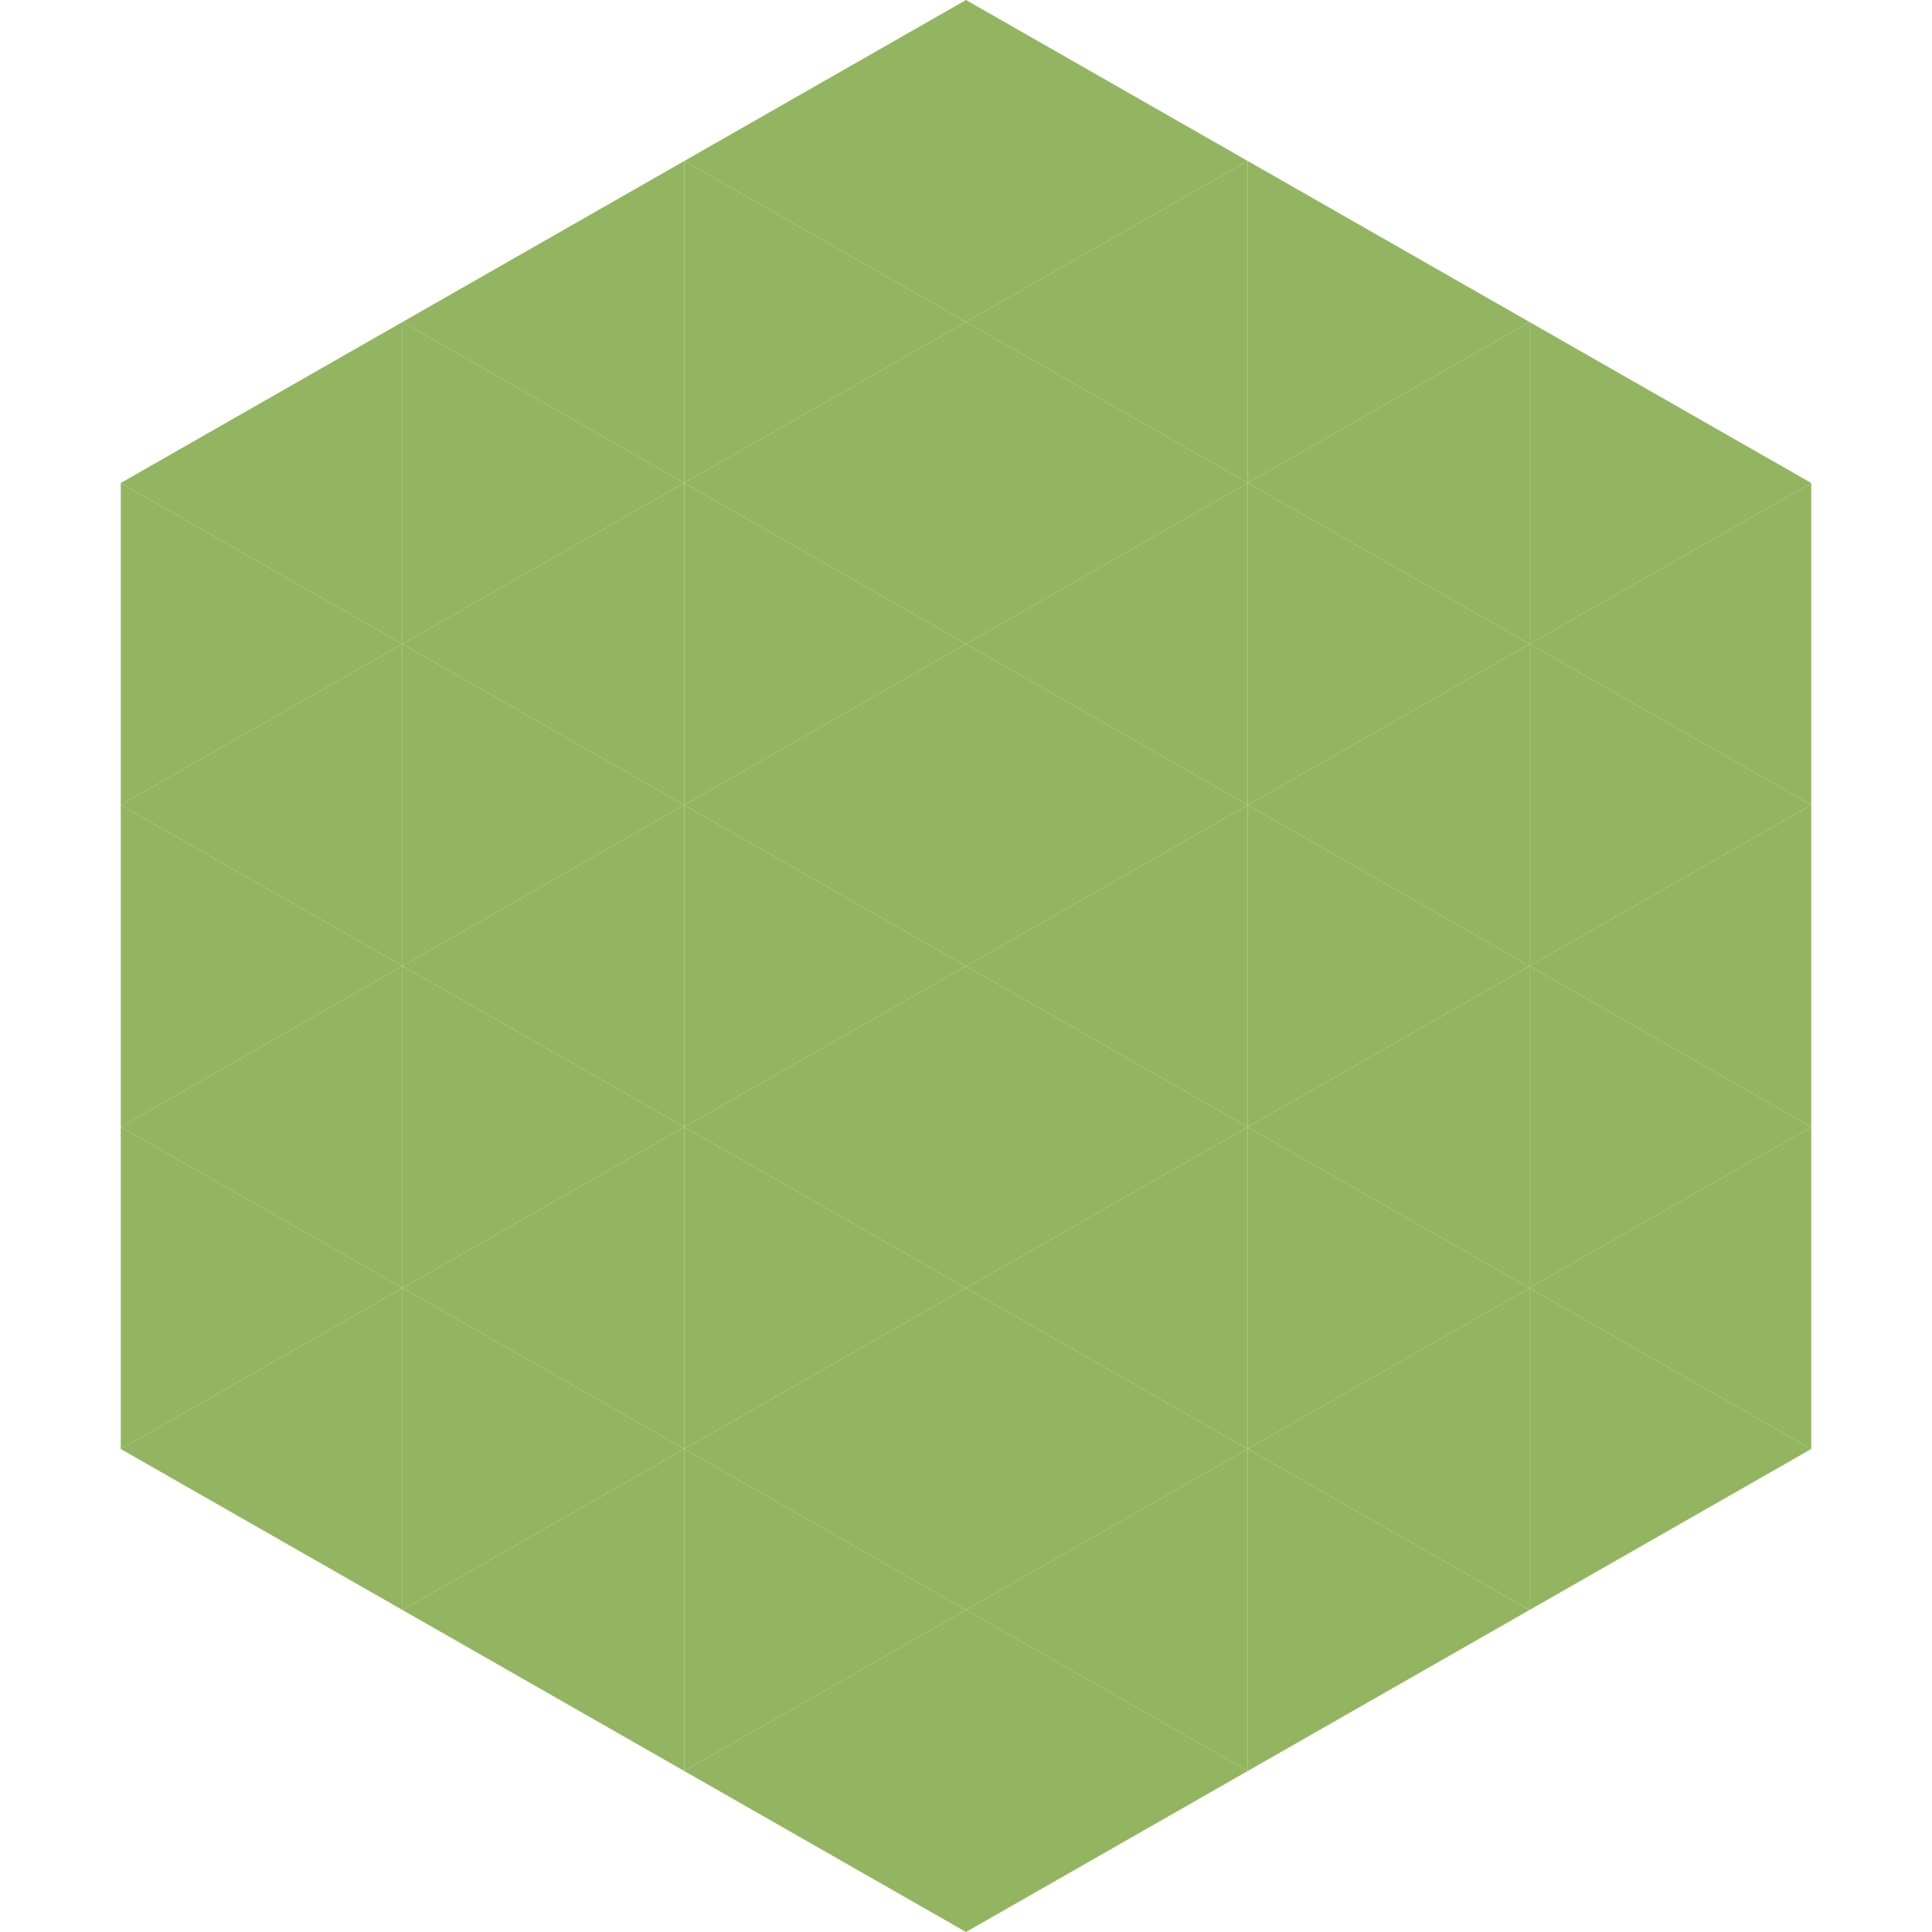 <?xml version="1.0"?>
<!-- Generated by SVGo -->
<svg width="240" height="240"
     xmlns="http://www.w3.org/2000/svg"
     xmlns:xlink="http://www.w3.org/1999/xlink">
<polygon points="50,40 15,60 50,80" style="fill:rgb(147,181,97)" />
<polygon points="190,40 225,60 190,80" style="fill:rgb(147,181,97)" />
<polygon points="15,60 50,80 15,100" style="fill:rgb(147,181,97)" />
<polygon points="225,60 190,80 225,100" style="fill:rgb(147,181,97)" />
<polygon points="50,80 15,100 50,120" style="fill:rgb(147,181,97)" />
<polygon points="190,80 225,100 190,120" style="fill:rgb(147,181,97)" />
<polygon points="15,100 50,120 15,140" style="fill:rgb(147,181,97)" />
<polygon points="225,100 190,120 225,140" style="fill:rgb(147,181,97)" />
<polygon points="50,120 15,140 50,160" style="fill:rgb(147,181,97)" />
<polygon points="190,120 225,140 190,160" style="fill:rgb(147,181,97)" />
<polygon points="15,140 50,160 15,180" style="fill:rgb(147,181,97)" />
<polygon points="225,140 190,160 225,180" style="fill:rgb(147,181,97)" />
<polygon points="50,160 15,180 50,200" style="fill:rgb(147,181,97)" />
<polygon points="190,160 225,180 190,200" style="fill:rgb(147,181,97)" />
<polygon points="15,180 50,200 15,220" style="fill:rgb(255,255,255); fill-opacity:0" />
<polygon points="225,180 190,200 225,220" style="fill:rgb(255,255,255); fill-opacity:0" />
<polygon points="50,0 85,20 50,40" style="fill:rgb(255,255,255); fill-opacity:0" />
<polygon points="190,0 155,20 190,40" style="fill:rgb(255,255,255); fill-opacity:0" />
<polygon points="85,20 50,40 85,60" style="fill:rgb(147,181,97)" />
<polygon points="155,20 190,40 155,60" style="fill:rgb(147,181,97)" />
<polygon points="50,40 85,60 50,80" style="fill:rgb(147,181,97)" />
<polygon points="190,40 155,60 190,80" style="fill:rgb(147,181,97)" />
<polygon points="85,60 50,80 85,100" style="fill:rgb(147,181,97)" />
<polygon points="155,60 190,80 155,100" style="fill:rgb(147,181,97)" />
<polygon points="50,80 85,100 50,120" style="fill:rgb(147,181,97)" />
<polygon points="190,80 155,100 190,120" style="fill:rgb(147,181,97)" />
<polygon points="85,100 50,120 85,140" style="fill:rgb(147,181,97)" />
<polygon points="155,100 190,120 155,140" style="fill:rgb(147,181,97)" />
<polygon points="50,120 85,140 50,160" style="fill:rgb(147,181,97)" />
<polygon points="190,120 155,140 190,160" style="fill:rgb(147,181,97)" />
<polygon points="85,140 50,160 85,180" style="fill:rgb(147,181,97)" />
<polygon points="155,140 190,160 155,180" style="fill:rgb(147,181,97)" />
<polygon points="50,160 85,180 50,200" style="fill:rgb(147,181,97)" />
<polygon points="190,160 155,180 190,200" style="fill:rgb(147,181,97)" />
<polygon points="85,180 50,200 85,220" style="fill:rgb(147,181,97)" />
<polygon points="155,180 190,200 155,220" style="fill:rgb(147,181,97)" />
<polygon points="120,0 85,20 120,40" style="fill:rgb(147,181,97)" />
<polygon points="120,0 155,20 120,40" style="fill:rgb(147,181,97)" />
<polygon points="85,20 120,40 85,60" style="fill:rgb(147,181,97)" />
<polygon points="155,20 120,40 155,60" style="fill:rgb(147,181,97)" />
<polygon points="120,40 85,60 120,80" style="fill:rgb(147,181,97)" />
<polygon points="120,40 155,60 120,80" style="fill:rgb(147,181,97)" />
<polygon points="85,60 120,80 85,100" style="fill:rgb(147,181,97)" />
<polygon points="155,60 120,80 155,100" style="fill:rgb(147,181,97)" />
<polygon points="120,80 85,100 120,120" style="fill:rgb(147,181,97)" />
<polygon points="120,80 155,100 120,120" style="fill:rgb(147,181,97)" />
<polygon points="85,100 120,120 85,140" style="fill:rgb(147,181,97)" />
<polygon points="155,100 120,120 155,140" style="fill:rgb(147,181,97)" />
<polygon points="120,120 85,140 120,160" style="fill:rgb(147,181,97)" />
<polygon points="120,120 155,140 120,160" style="fill:rgb(147,181,97)" />
<polygon points="85,140 120,160 85,180" style="fill:rgb(147,181,97)" />
<polygon points="155,140 120,160 155,180" style="fill:rgb(147,181,97)" />
<polygon points="120,160 85,180 120,200" style="fill:rgb(147,181,97)" />
<polygon points="120,160 155,180 120,200" style="fill:rgb(147,181,97)" />
<polygon points="85,180 120,200 85,220" style="fill:rgb(147,181,97)" />
<polygon points="155,180 120,200 155,220" style="fill:rgb(147,181,97)" />
<polygon points="120,200 85,220 120,240" style="fill:rgb(147,181,97)" />
<polygon points="120,200 155,220 120,240" style="fill:rgb(147,181,97)" />
<polygon points="85,220 120,240 85,260" style="fill:rgb(255,255,255); fill-opacity:0" />
<polygon points="155,220 120,240 155,260" style="fill:rgb(255,255,255); fill-opacity:0" />
</svg>
